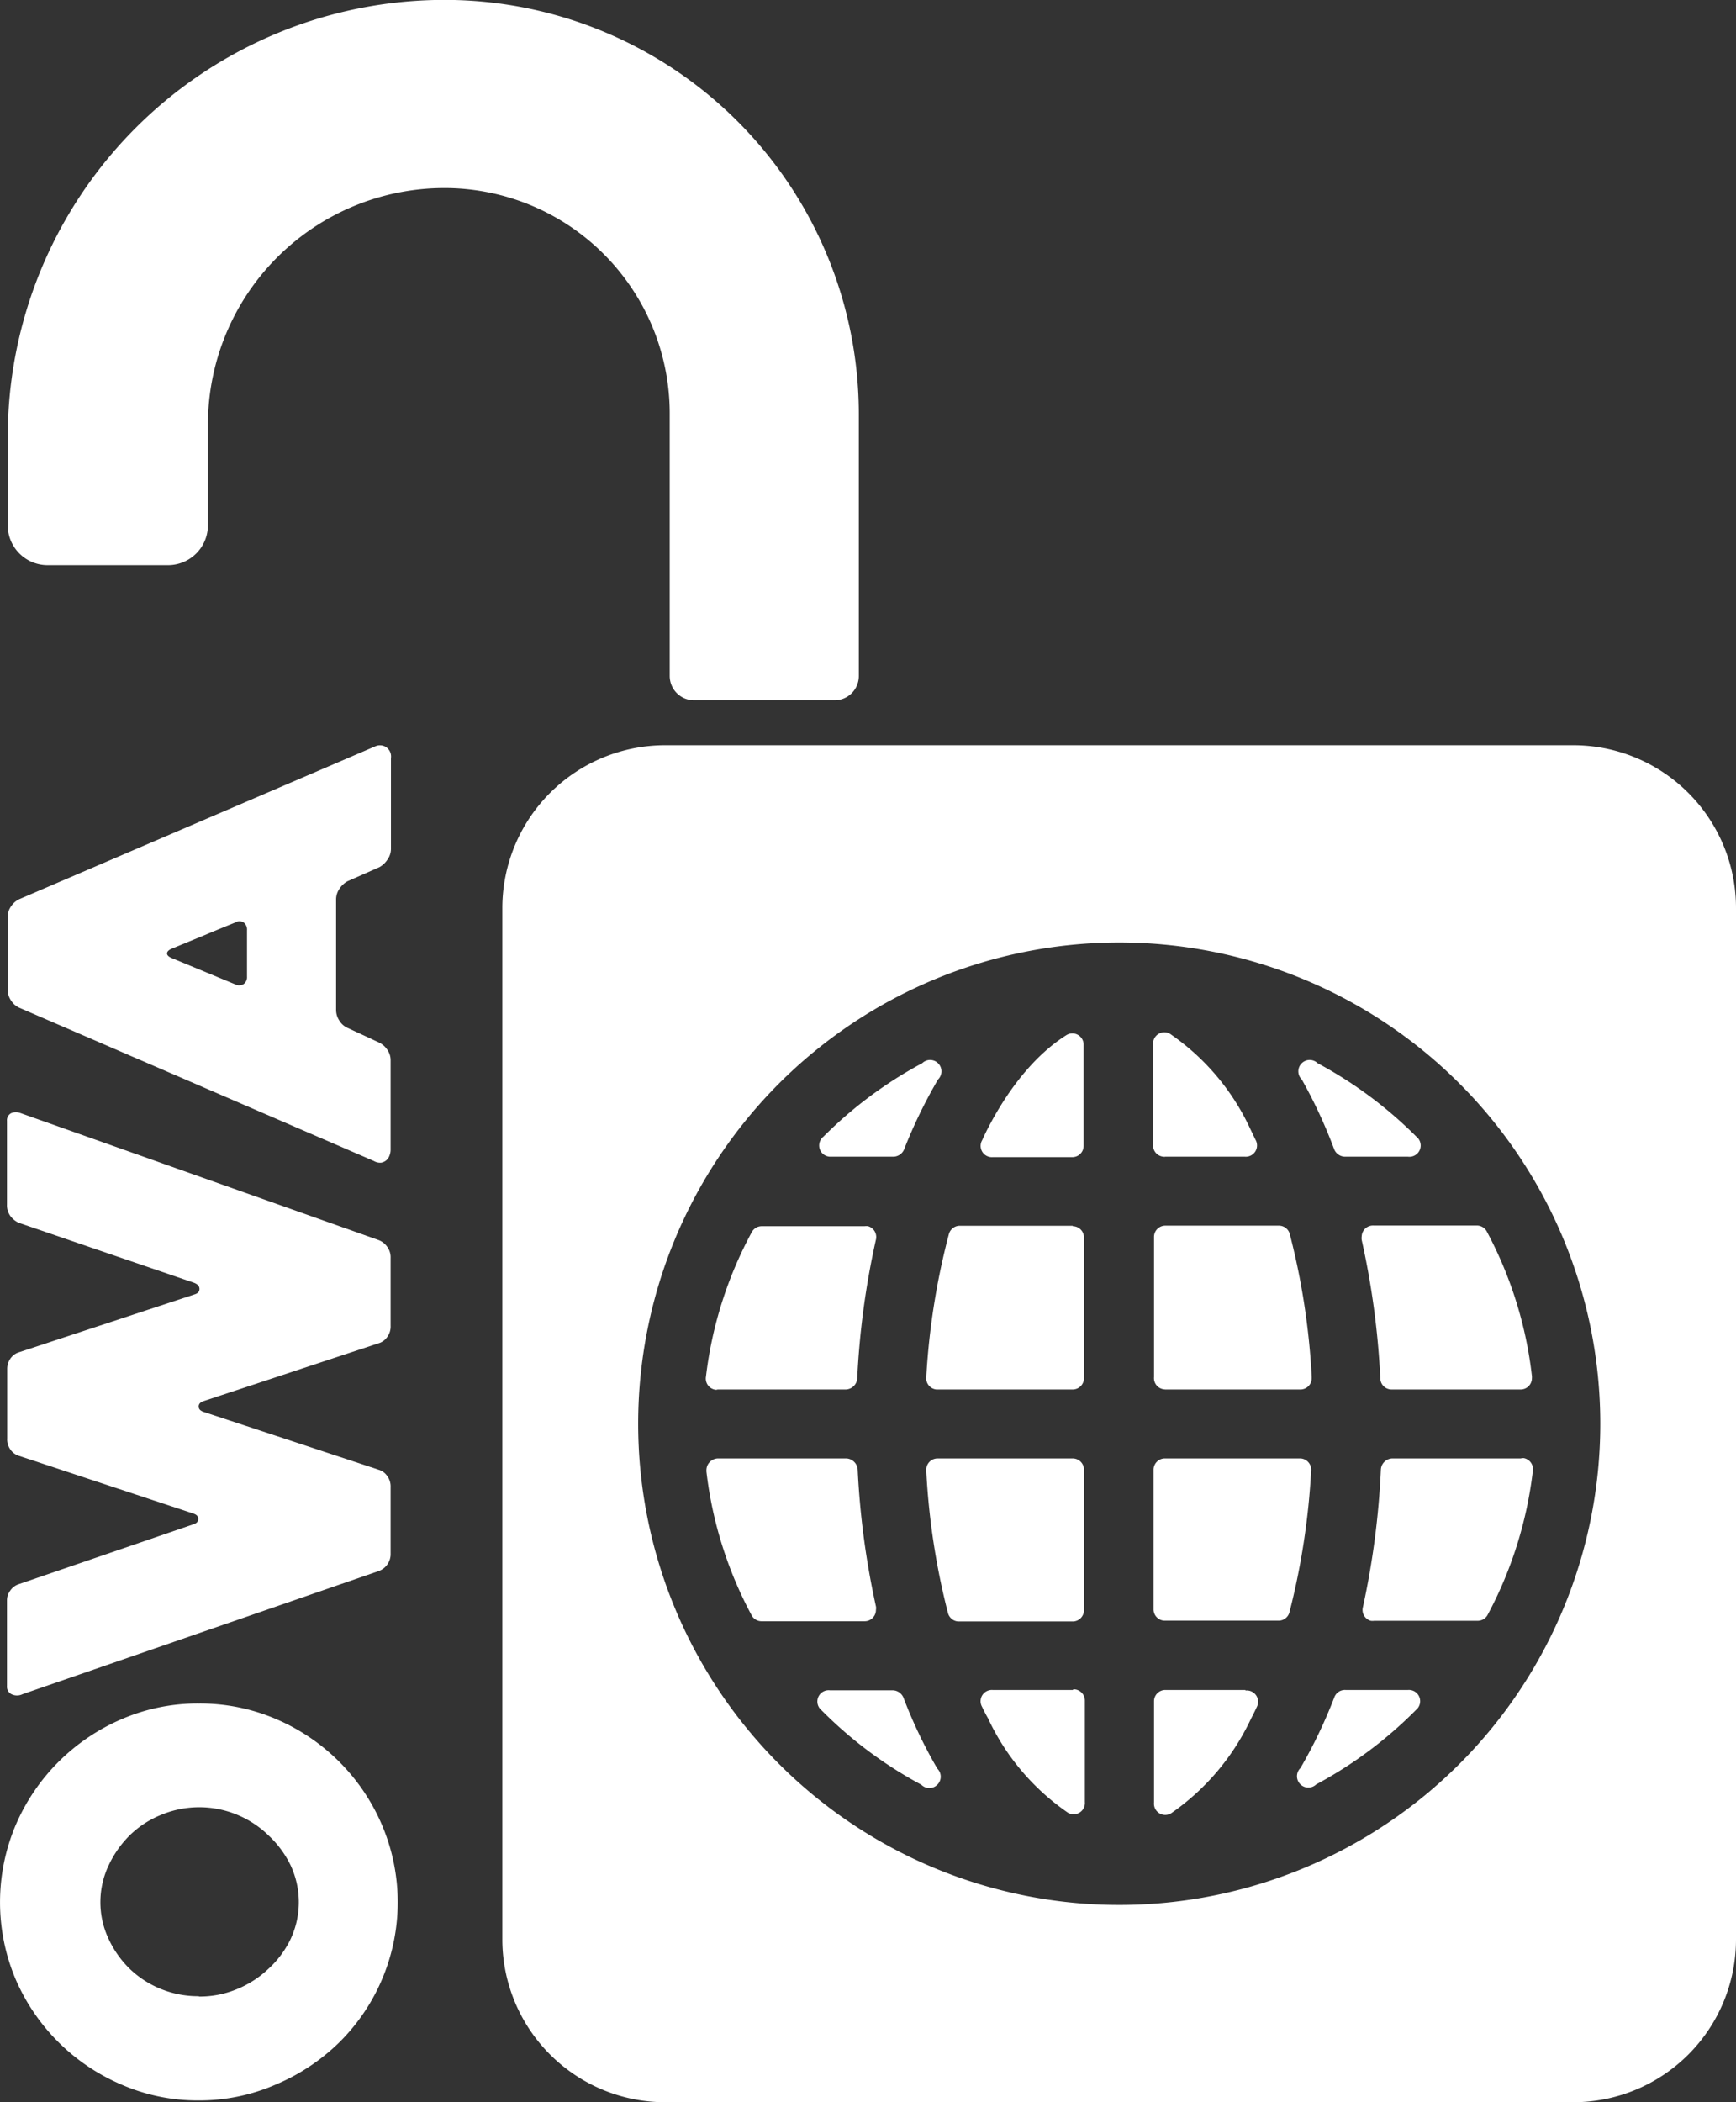 <svg xmlns="http://www.w3.org/2000/svg" width="154.13" height="186.58" viewBox="0 0 154.13 186.58"><rect x="0" y="0" width="154.13" height="186.58" fill="#333333" stroke="none"/><g id="Layer_2" data-name="Layer 2"><g id="Layer_1-2" data-name="Layer 1-2"><path d="M17.65,186.43a16.85,16.85,0,0,1-6.86-1.4,17.83,17.83,0,0,1-9.41-9.35,17.55,17.55,0,0,1,0-13.68,17.89,17.89,0,0,1,9.41-9.41,17,17,0,0,1,6.86-1.39,17.09,17.09,0,0,1,6.87,1.39A17.82,17.82,0,0,1,33.91,162a17.5,17.5,0,0,1-3.78,19.26A18,18,0,0,1,24.52,185,16.93,16.93,0,0,1,17.65,186.43Zm0-9.22a8.63,8.63,0,0,0,3.36-.65,8.94,8.94,0,0,0,2.79-1.79,8.62,8.62,0,0,0,2-2.68,7.72,7.72,0,0,0,0-6.51,9,9,0,0,0-2-2.7,8.81,8.81,0,0,0-9.47-1.81,8.59,8.59,0,0,0-2.8,1.81,9.29,9.29,0,0,0-1.9,2.7,7.65,7.65,0,0,0,0,6.51,9,9,0,0,0,1.9,2.68,8.7,8.7,0,0,0,2.8,1.79,8.81,8.81,0,0,0,3.32.62Z" transform="translate(0.01 -0.01)" style="fill:#fff"/><path d="M2,150.37a1.12,1.12,0,0,1-1,0,.75.75,0,0,1-.39-.73v-7.58a1.45,1.45,0,0,1,.29-.88,1.45,1.45,0,0,1,.73-.56l15.49-5.31c.32-.09.47-.25.47-.49s-.15-.39-.47-.49l-15.42-5.1a1.43,1.43,0,0,1-.78-.56,1.55,1.55,0,0,1-.29-1V121.5a1.59,1.59,0,0,1,.29-.92,1.43,1.43,0,0,1,.78-.56l15.54-5.12c.31-.09.46-.25.46-.49s-.15-.41-.46-.54L1.63,108.53a2,2,0,0,1-.73-.61,1.62,1.62,0,0,1-.29-1V99.5A.71.71,0,0,1,1,98.8a1.13,1.13,0,0,1,.81,0L33.6,110.07a1.63,1.63,0,0,1,.77.6,1.56,1.56,0,0,1,.3,1v6a1.56,1.56,0,0,1-.3,1,1.4,1.4,0,0,1-.77.56l-15.5,5.12c-.31.1-.47.25-.47.49s.16.39.47.49l15.5,5.12a1.4,1.4,0,0,1,.77.56,1.56,1.56,0,0,1,.3,1v6a1.6,1.6,0,0,1-1.07,1.44Z" transform="translate(0.01 -0.01)" style="fill:#fff"/><path d="M1.68,89.44a1.68,1.68,0,0,1-.7-.62,1.64,1.64,0,0,1-.3-1V81.35a1.57,1.57,0,0,1,.3-.91,1.79,1.79,0,0,1,.73-.63L33.35,66.23a1,1,0,0,1,.89.07,1,1,0,0,1,.46,1v8a1.63,1.63,0,0,1-.31,1,2,2,0,0,1-.71.67l-2.83,1.25a2,2,0,0,0-.72.67,1.67,1.67,0,0,0-.3.91v9.81a1.72,1.72,0,0,0,.3,1,1.63,1.63,0,0,0,.72.63l2.8,1.3a1.82,1.82,0,0,1,.72.63,1.6,1.6,0,0,1,.3.91v8a1.38,1.38,0,0,1-.1.49,1,1,0,0,1-.27.41,1,1,0,0,1-.46.22,1.09,1.09,0,0,1-.66-.15ZM21.92,86.7V82.56a.78.78,0,0,0-.3-.68.69.69,0,0,0-.73,0c-.77.31-1.68.68-2.72,1.12l-2.94,1.21c-.27.12-.41.26-.41.42s.14.29.41.41l5.63,2.33a.79.79,0,0,0,.73,0A.74.74,0,0,0,21.92,86.7Z" transform="translate(0.01 -0.01)" style="fill:#fff"/><path d="M95.23,129.45h-12a1,1,0,0,0-1,1s0,.08,0,.12a63.67,63.67,0,0,0,1.92,12.58,1,1,0,0,0,1,.77H95.23a1,1,0,0,0,1-1V130.5a1,1,0,0,0-1-1.05Z" transform="translate(0.01 -0.01)" style="fill:#fff"/><path d="M95.23,108.8h-10a1,1,0,0,0-1,.77,63.73,63.73,0,0,0-2,12.66,1,1,0,0,0,.89,1.1H95.23a1,1,0,0,0,1-1V109.84a1,1,0,0,0-1-1Z" transform="translate(0.01 -0.01)" style="fill:#fff"/><path d="M94.67,91.88c-2.54,1.6-5,4.44-7,8.33-.16.31-.32.65-.48,1a1,1,0,0,0,.94,1.5H95.2a1,1,0,0,0,1-1V92.76a1,1,0,0,0-1.53-.88Z" transform="translate(0.01 -0.01)" style="fill:#fff"/><path d="M95.23,150H88.12a1,1,0,0,0-.94,1.49c.17.36.35.71.52,1a20.84,20.84,0,0,0,7,8.33,1,1,0,0,0,1.4-.17,1,1,0,0,0,.21-.71v-9a1,1,0,0,0-1-1Z" transform="translate(0.01 -0.01)" style="fill:#fff"/><path d="M73.76,102.67h5.51a1.05,1.05,0,0,0,1-.67,44.58,44.58,0,0,1,3-6.18,1,1,0,0,0-1.4-1.45h0a37.13,37.13,0,0,0-8.77,6.52,1,1,0,0,0-.16,1.41A1,1,0,0,0,73.76,102.67Z" transform="translate(0.01 -0.01)" style="fill:#fff"/><path d="M63.71,123.33H75.1a1.05,1.05,0,0,0,1-1,72.27,72.27,0,0,1,1.65-12.26,1,1,0,0,0-.69-1.23,1.1,1.1,0,0,0-.31,0h-9.1a1,1,0,0,0-.92.54,35.71,35.71,0,0,0-4.06,12.8,1,1,0,0,0,.9,1.18Z" transform="translate(0.01 -0.01)" style="fill:#fff"/><path d="M80.21,150.7a1.05,1.05,0,0,0-1-.67H73.68a1,1,0,0,0-.75,1.77,37.23,37.23,0,0,0,8.86,6.61,1,1,0,0,0,1.42,0,1,1,0,0,0,0-1.43h0A42.71,42.71,0,0,1,80.21,150.7Z" transform="translate(0.01 -0.01)" style="fill:#fff"/><path d="M118.44,102a1.05,1.05,0,0,0,1,.67H125a1,1,0,0,0,.74-1.78,37.33,37.33,0,0,0-8.77-6.52,1,1,0,1,0-1.4,1.45h0A44.08,44.08,0,0,1,118.44,102Z" transform="translate(0.01 -0.01)" style="fill:#fff"/><path d="M77.77,142.63a72.47,72.47,0,0,1-1.63-12.18,1.06,1.06,0,0,0-1-1H63.71a1.05,1.05,0,0,0-1,1.09s0,.05,0,.08a35.72,35.72,0,0,0,4,12.73,1,1,0,0,0,.92.55h9.13a1,1,0,0,0,1-1A1.12,1.12,0,0,0,77.77,142.63Z" transform="translate(0.01 -0.01)" style="fill:#fff"/><path d="M103.45,123.33h12a1,1,0,0,0,1-1v-.11a63.86,63.86,0,0,0-1.94-12.66,1,1,0,0,0-1-.77H103.45a1,1,0,0,0-1,1v12.44a1,1,0,0,0,.91,1.09Z" transform="translate(0.01 -0.01)" style="fill:#fff"/><path d="M120.89,110.07a72.27,72.27,0,0,1,1.65,12.26,1,1,0,0,0,1,1H135a1,1,0,0,0,1-1,1.15,1.15,0,0,0,0-.19,35.72,35.72,0,0,0-4-12.82,1,1,0,0,0-.92-.54h-9.13a1,1,0,0,0-1.06.94A1.24,1.24,0,0,0,120.89,110.07Z" transform="translate(0.01 -0.01)" style="fill:#fff"/><path d="M135,129.45H123.59a1.05,1.05,0,0,0-1,1A72.47,72.47,0,0,1,121,142.63a1,1,0,0,0,.69,1.23,1.1,1.1,0,0,0,.31,0h9.16a1,1,0,0,0,.92-.55,35.92,35.92,0,0,0,4-12.73,1,1,0,0,0-.81-1.16A1.22,1.22,0,0,0,135,129.45Z" transform="translate(0.01 -0.01)" style="fill:#fff"/><path d="M125,150h-5.55a1,1,0,0,0-1,.67,43.87,43.87,0,0,1-3,6.26,1,1,0,1,0,1.4,1.45h0a37.23,37.23,0,0,0,8.86-6.61,1,1,0,0,0,.14-1.41A1,1,0,0,0,125,150Z" transform="translate(0.01 -0.01)" style="fill:#fff"/><path d="M103.45,102.67h7.07a1,1,0,0,0,.94-1.5l-.48-1a20.84,20.84,0,0,0-7-8.33,1,1,0,0,0-1.61.88v8.86a1,1,0,0,0,.9,1.09A.54.54,0,0,0,103.45,102.67Z" transform="translate(0.01 -0.01)" style="fill:#fff"/><path d="M110.56,150h-7.11a1,1,0,0,0-1,1V160a1,1,0,0,0,1.61.88,21.08,21.08,0,0,0,7-8.33c.18-.34.35-.69.52-1.05a1,1,0,0,0-1-1.45Z" transform="translate(0.01 -0.01)" style="fill:#fff"/><path d="M115.41,129.45h-12a1,1,0,0,0-1,1v12.4a1,1,0,0,0,1,1h10.07a1,1,0,0,0,1-.77,64.43,64.43,0,0,0,1.92-12.57,1,1,0,0,0-.94-1.06Z" transform="translate(0.01 -0.01)" style="fill:#fff"/><path d="M139.67,66.15H59.05A14.46,14.46,0,0,0,44.59,80.6v91.54a14.46,14.46,0,0,0,14.46,14.45h80.62a14.45,14.45,0,0,0,14.45-14.45V80.6A14.45,14.45,0,0,0,139.67,66.15ZM99.36,169.08a42.71,42.71,0,1,1,42.71-42.71A42.71,42.71,0,0,1,99.36,169.08Z" transform="translate(0.01 -0.01)" style="fill:#fff"/></g></g><path d="M18.45,46.63V37.7a21,21,0,0,1,21-21h0a20,20,0,0,1,20,20V60a2.16,2.16,0,0,0,2.16,2.16H74.08A2.15,2.15,0,0,0,76.24,60V36.79A36.78,36.78,0,0,0,39.46,0h0A38.78,38.78,0,0,0,.68,38.79v7.84a3.53,3.53,0,0,0,3.53,3.54h10.7A3.54,3.54,0,0,0,18.45,46.63Z" transform="translate(0.01 -0.01)" style="fill:#fff"/></svg>

